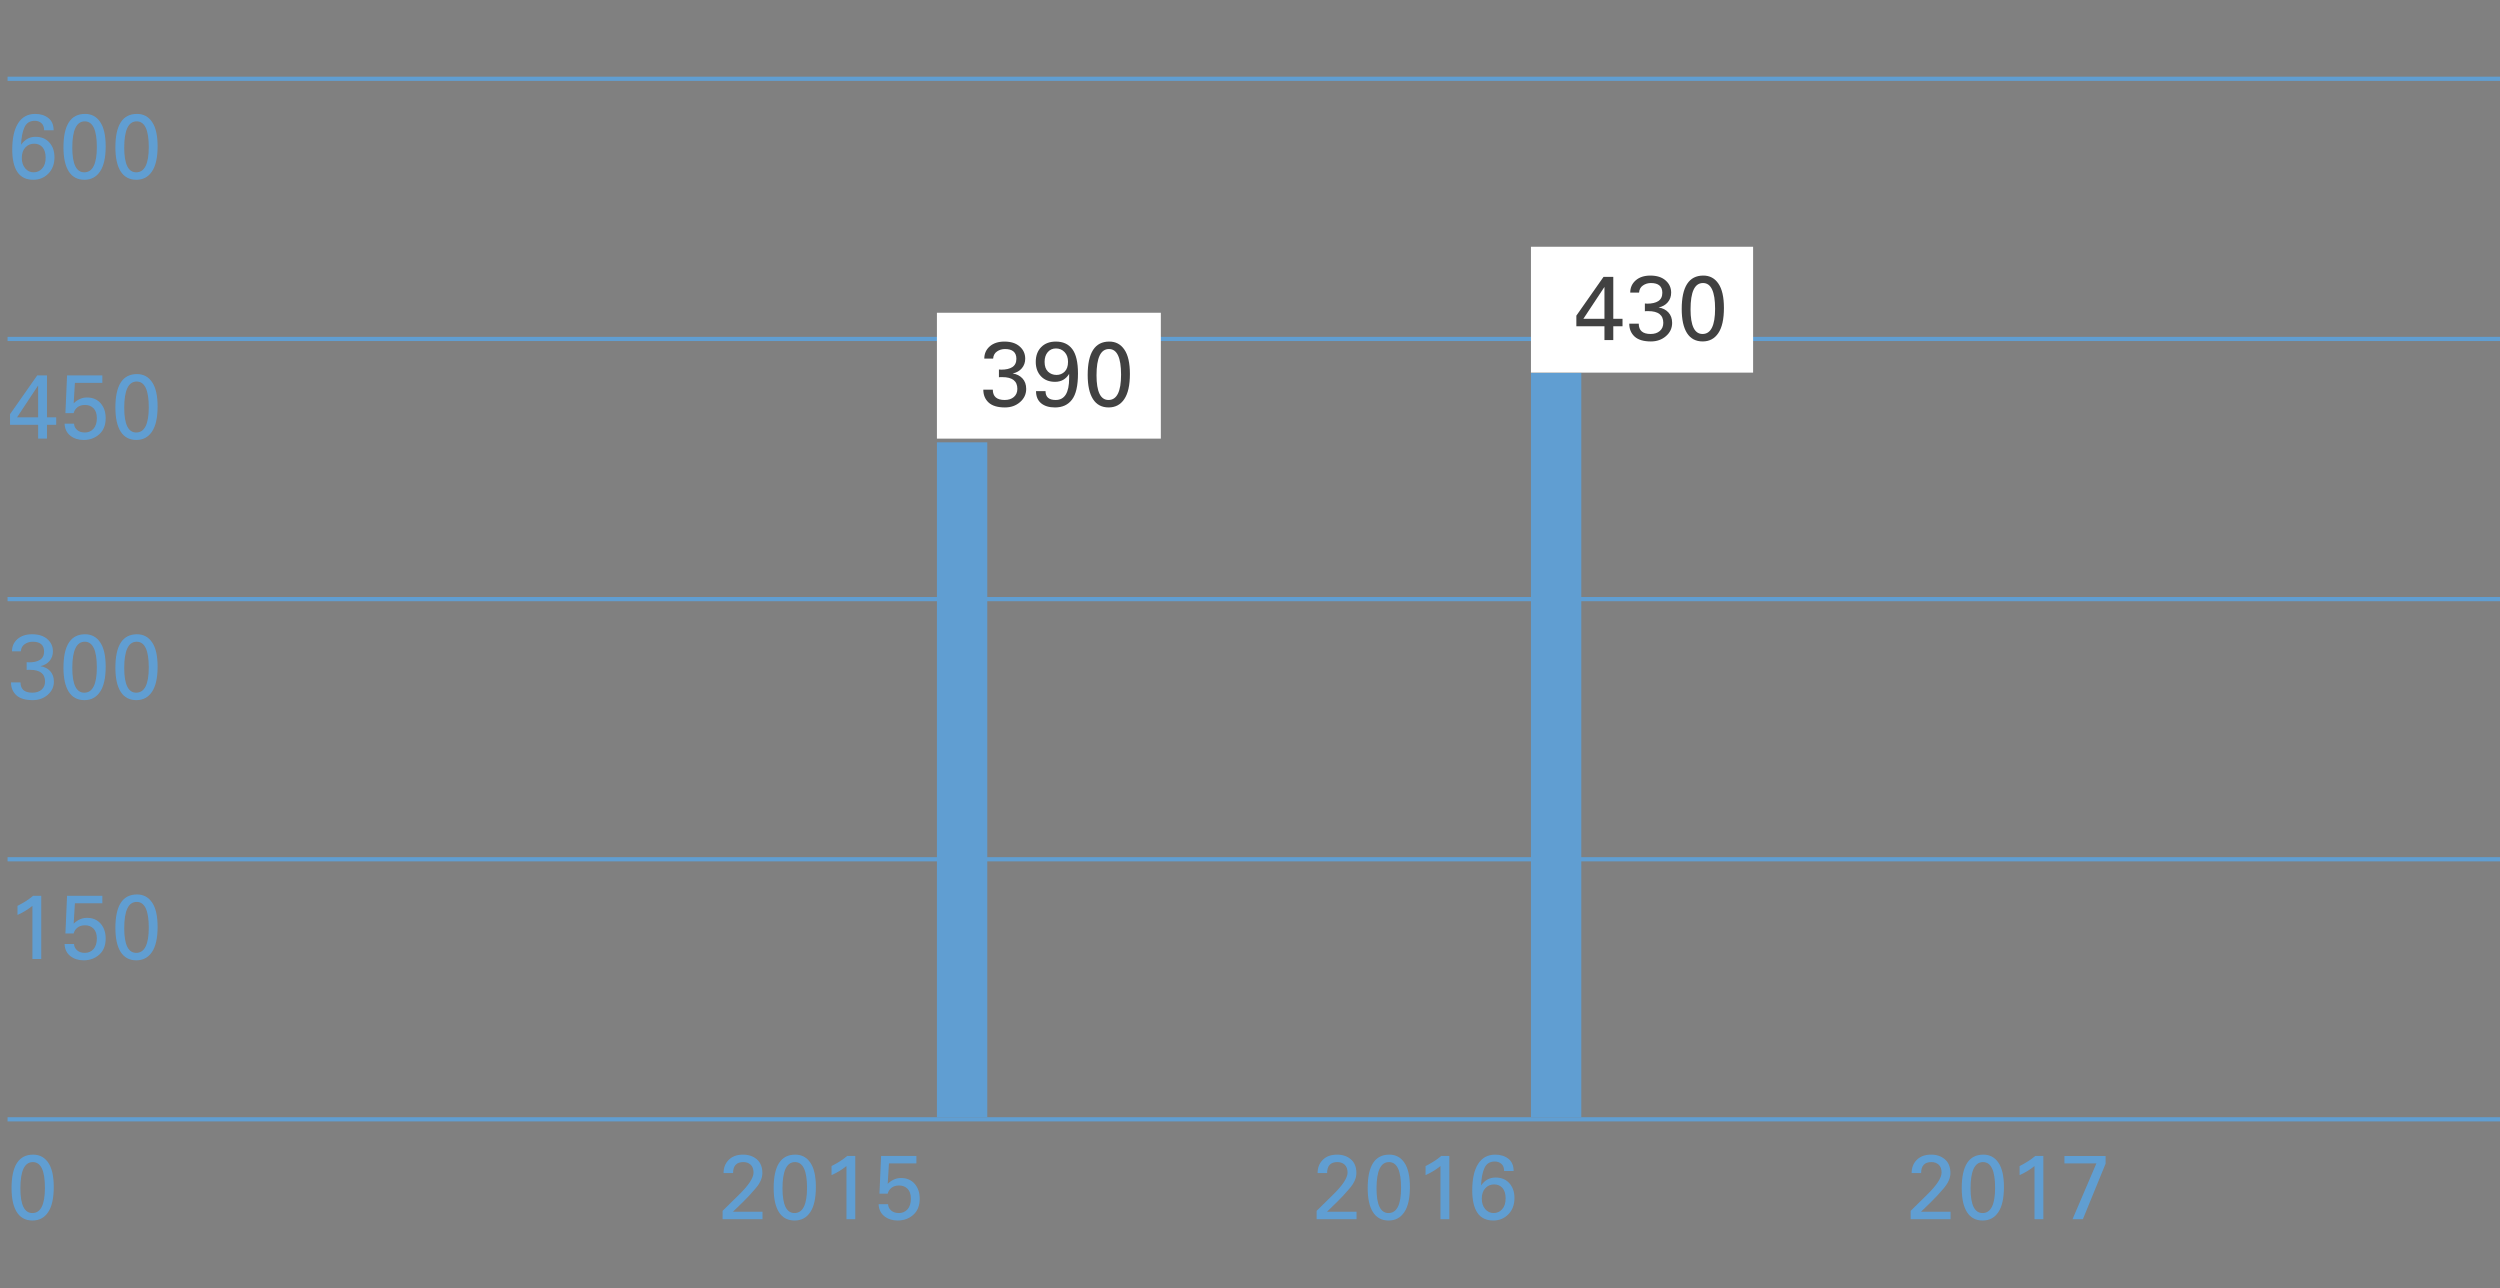 <?xml version="1.0" encoding="utf-8"?>
<!-- Generator: Adobe Illustrator 15.0.0, SVG Export Plug-In . SVG Version: 6.00 Build 0)  -->
<!DOCTYPE svg PUBLIC "-//W3C//DTD SVG 1.1//EN" "http://www.w3.org/Graphics/SVG/1.1/DTD/svg11.dtd">
<svg version="1.1" id="Ebene_1" xmlns="http://www.w3.org/2000/svg" xmlns:xlink="http://www.w3.org/1999/xlink" x="0px" y="0px"
	 width="357.5px" height="184.252px" viewBox="0 0 357.5 184.252" enable-background="new 0 0 357.5 184.252" xml:space="preserve">
<rect x="0" y="0" width="357.5" height="184.252" fill="#808080" stroke="none"/>
<line fill="none" stroke="#609ED2" stroke-width="0.6" x1="1.08" y1="11.266" x2="357.63" y2="11.266"/>
<line fill="none" stroke="#609ED2" stroke-width="0.6" x1="1.08" y1="48.469" x2="357.63" y2="48.469"/>
<line fill="none" stroke="#609ED2" stroke-width="0.6" x1="1.08" y1="85.672" x2="357.63" y2="85.672"/>
<line fill="none" stroke="#609ED2" stroke-width="0.6" x1="1.08" y1="122.875" x2="357.63" y2="122.875"/>
<line fill="none" stroke="#609ED2" stroke-width="0.6" x1="1.08" y1="160.063" x2="357.63" y2="160.063"/>
<g>
	<path fill="#609ED2" d="M3.016,20.7c0.525-0.757,1.214-1.136,2.069-1.136c0.83,0,1.487,0.271,1.974,0.813s0.73,1.246,0.73,2.114
		c0,0.965-0.292,1.744-0.876,2.336c-0.584,0.588-1.299,0.882-2.146,0.882c-1.024,0-1.784-0.368-2.279-1.104
		c-0.491-0.741-0.736-1.807-0.736-3.199c0-1.65,0.281-2.916,0.844-3.796s1.375-1.32,2.438-1.32c0.766,0,1.396,0.199,1.892,0.597
		c0.495,0.394,0.743,0.973,0.743,1.739H6.311c0-0.444-0.127-0.781-0.381-1.009c-0.25-0.229-0.569-0.343-0.958-0.343
		c-0.698,0-1.189,0.309-1.473,0.927S3.054,19.65,3.016,20.7z M3.118,22.598c0,0.597,0.161,1.087,0.482,1.473
		c0.322,0.381,0.724,0.571,1.206,0.571c0.491,0,0.899-0.182,1.225-0.546c0.33-0.364,0.495-0.88,0.495-1.549
		c0-0.647-0.148-1.143-0.444-1.485s-0.694-0.514-1.193-0.514c-0.512,0-0.935,0.182-1.27,0.546
		C3.285,21.453,3.118,21.955,3.118,22.598z"/>
	<path fill="#609ED2" d="M9.076,21.074c0-3.191,1.03-4.786,3.091-4.786c0.918,0,1.638,0.385,2.158,1.155
		c0.525,0.766,0.787,1.925,0.787,3.479c0,1.608-0.269,2.808-0.806,3.599c-0.533,0.792-1.278,1.187-2.234,1.187
		c-0.986,0-1.733-0.398-2.241-1.193C9.328,23.719,9.076,22.572,9.076,21.074z M10.339,21.112c0,2.353,0.571,3.529,1.714,3.529
		c1.198,0,1.796-1.206,1.796-3.618c0-2.446-0.576-3.669-1.727-3.669C10.934,17.354,10.339,18.607,10.339,21.112z"/>
	<path fill="#609ED2" d="M16.501,21.074c0-3.191,1.03-4.786,3.091-4.786c0.918,0,1.638,0.385,2.158,1.155
		c0.525,0.766,0.787,1.925,0.787,3.479c0,1.608-0.269,2.808-0.806,3.599c-0.533,0.792-1.278,1.187-2.234,1.187
		c-0.986,0-1.733-0.398-2.241-1.193C16.753,23.719,16.501,22.572,16.501,21.074z M17.765,21.112c0,2.353,0.571,3.529,1.714,3.529
		c1.198,0,1.796-1.206,1.796-3.618c0-2.446-0.576-3.669-1.727-3.669C18.359,17.354,17.765,18.607,17.765,21.112z"/>
</g>
<g>
	<path fill="#609ED2" d="M1.436,59.226l3.885-5.542h1.396v5.992h1.32v1.066h-1.32v1.98H5.454v-1.98H1.436V59.226z M2.438,59.677
		h3.015v-4.558L2.438,59.677z"/>
	<path fill="#609ED2" d="M10.593,60.578c0,0.338,0.138,0.635,0.413,0.889s0.654,0.381,1.136,0.381c0.495,0,0.903-0.178,1.225-0.533
		c0.322-0.36,0.482-0.865,0.482-1.517c0-0.618-0.157-1.087-0.47-1.409c-0.309-0.322-0.713-0.482-1.212-0.482
		c-0.461,0-0.832,0.116-1.111,0.349s-0.453,0.506-0.521,0.819H9.355l0.235-5.389h5.046v1.066h-3.923l-0.178,2.92
		c0.571-0.554,1.204-0.832,1.898-0.832c0.83,0,1.483,0.277,1.961,0.832c0.478,0.55,0.717,1.261,0.717,2.133
		c0,0.99-0.307,1.756-0.92,2.298c-0.609,0.542-1.352,0.813-2.228,0.813c-0.749,0-1.384-0.203-1.904-0.609
		c-0.516-0.406-0.792-0.982-0.825-1.727H10.593z"/>
	<path fill="#609ED2" d="M16.501,58.28c0-3.191,1.03-4.786,3.091-4.786c0.918,0,1.638,0.385,2.158,1.155
		c0.525,0.766,0.787,1.925,0.787,3.479c0,1.608-0.269,2.808-0.806,3.599c-0.533,0.792-1.278,1.187-2.234,1.187
		c-0.986,0-1.733-0.398-2.241-1.193C16.753,60.925,16.501,59.778,16.501,58.28z M17.765,58.318c0,2.353,0.571,3.529,1.714,3.529
		c1.198,0,1.796-1.206,1.796-3.618c0-2.446-0.576-3.669-1.727-3.669C18.359,54.561,17.765,55.813,17.765,58.318z"/>
</g>
<g>
	<path fill="#609ED2" d="M2.934,97.581c0,0.982,0.567,1.473,1.701,1.473c0.546,0,0.984-0.144,1.314-0.432s0.495-0.675,0.495-1.162
		c0-1.117-0.717-1.676-2.152-1.676H4.019c-0.106,0-0.176,0.006-0.209,0.019v-1.104h0.133c0.072,0,0.131,0.006,0.178,0.019
		c0.69,0,1.225-0.123,1.606-0.368c0.385-0.25,0.578-0.646,0.578-1.187c0-0.465-0.138-0.814-0.413-1.047
		c-0.271-0.233-0.675-0.349-1.212-0.349c-0.432,0-0.814,0.116-1.149,0.349c-0.334,0.229-0.519,0.569-0.552,1.022H1.715
		c0-0.711,0.26-1.295,0.781-1.752S3.716,90.7,4.597,90.7c0.927,0,1.652,0.233,2.177,0.698c0.529,0.461,0.793,1.043,0.793,1.746
		c0,0.533-0.161,0.99-0.482,1.371s-0.76,0.63-1.314,0.749c0.571,0.081,1.037,0.313,1.396,0.698s0.54,0.887,0.54,1.504
		c0,0.753-0.294,1.384-0.882,1.892c-0.584,0.508-1.303,0.762-2.158,0.762c-1.041,0-1.817-0.233-2.33-0.698
		c-0.508-0.47-0.762-1.083-0.762-1.841H2.934z"/>
	<path fill="#609ED2" d="M9.076,95.486c0-3.191,1.03-4.786,3.091-4.786c0.918,0,1.638,0.385,2.158,1.155
		c0.525,0.766,0.787,1.925,0.787,3.479c0,1.608-0.269,2.808-0.806,3.599c-0.533,0.792-1.278,1.187-2.234,1.187
		c-0.986,0-1.733-0.398-2.241-1.193C9.328,98.131,9.076,96.984,9.076,95.486z M10.339,95.524c0,2.353,0.571,3.529,1.714,3.529
		c1.198,0,1.796-1.206,1.796-3.618c0-2.446-0.576-3.669-1.727-3.669C10.934,91.767,10.339,93.019,10.339,95.524z"/>
	<path fill="#609ED2" d="M16.501,95.486c0-3.191,1.03-4.786,3.091-4.786c0.918,0,1.638,0.385,2.158,1.155
		c0.525,0.766,0.787,1.925,0.787,3.479c0,1.608-0.269,2.808-0.806,3.599c-0.533,0.792-1.278,1.187-2.234,1.187
		c-0.986,0-1.733-0.398-2.241-1.193C16.753,98.131,16.501,96.984,16.501,95.486z M17.765,95.524c0,2.353,0.571,3.529,1.714,3.529
		c1.198,0,1.796-1.206,1.796-3.618c0-2.446-0.576-3.669-1.727-3.669C18.359,91.767,17.765,93.019,17.765,95.524z"/>
</g>
<g>
	<path fill="#609ED2" d="M2.502,129.537c0.918-0.461,1.663-0.941,2.234-1.44h1.162v9.039H4.635v-7.599
		c-0.63,0.513-1.341,0.946-2.133,1.302V129.537z"/>
	<path fill="#609ED2" d="M10.593,134.99c0,0.338,0.138,0.635,0.413,0.889s0.654,0.381,1.136,0.381c0.495,0,0.903-0.178,1.225-0.533
		c0.322-0.359,0.482-0.865,0.482-1.518c0-0.617-0.157-1.087-0.47-1.408c-0.309-0.322-0.713-0.482-1.212-0.482
		c-0.461,0-0.832,0.115-1.111,0.349s-0.453,0.506-0.521,0.819H9.355l0.235-5.39h5.046v1.066h-3.923l-0.178,2.92
		c0.571-0.554,1.204-0.831,1.898-0.831c0.83,0,1.483,0.277,1.961,0.831c0.478,0.55,0.717,1.261,0.717,2.133
		c0,0.99-0.307,1.757-0.92,2.298c-0.609,0.541-1.352,0.813-2.228,0.813c-0.749,0-1.384-0.203-1.904-0.609
		c-0.516-0.406-0.792-0.982-0.825-1.727H10.593z"/>
	<path fill="#609ED2" d="M16.501,132.692c0-3.19,1.03-4.786,3.091-4.786c0.918,0,1.638,0.385,2.158,1.155
		c0.525,0.767,0.787,1.925,0.787,3.479c0,1.608-0.269,2.808-0.806,3.599c-0.533,0.792-1.278,1.188-2.234,1.188
		c-0.986,0-1.733-0.398-2.241-1.193C16.753,135.338,16.501,134.19,16.501,132.692z M17.765,132.73c0,2.354,0.571,3.529,1.714,3.529
		c1.198,0,1.796-1.206,1.796-3.618c0-2.446-0.576-3.669-1.727-3.669C18.359,128.973,17.765,130.225,17.765,132.73z"/>
</g>
<g>
	<path fill="#609ED2" d="M1.651,169.898c0-3.191,1.03-4.786,3.091-4.786c0.918,0,1.638,0.386,2.158,1.155
		c0.525,0.766,0.787,1.926,0.787,3.479c0,1.607-0.269,2.808-0.806,3.6c-0.533,0.791-1.278,1.187-2.234,1.187
		c-0.986,0-1.733-0.397-2.241-1.193C1.903,172.543,1.651,171.396,1.651,169.898z M2.915,169.937c0,2.353,0.571,3.529,1.714,3.529
		c1.198,0,1.796-1.206,1.796-3.618c0-2.445-0.576-3.669-1.727-3.669C3.509,166.179,2.915,167.432,2.915,169.937z"/>
</g>
<g>
	<rect x="133.98" y="63.254" fill="#609ED2" width="7.2" height="96.52"/>
	<g>
		<path fill="#609ED2" d="M103.33,173.154l2.349-2.311c1.384-1.354,2.076-2.41,2.076-3.167c0-0.491-0.135-0.863-0.406-1.117
			s-0.62-0.381-1.047-0.381c-0.982,0-1.473,0.524-1.473,1.574h-1.358c0-0.771,0.248-1.403,0.743-1.897
			c0.5-0.496,1.183-0.743,2.05-0.743c0.795,0,1.454,0.227,1.974,0.679c0.521,0.449,0.781,1.104,0.781,1.962
			c0,0.694-0.313,1.411-0.939,2.151c-0.626,0.741-1.236,1.398-1.828,1.975l-1.441,1.396h4.228v1.066h-5.707V173.154z"/>
		<path fill="#609ED2" d="M110.634,169.898c0-3.191,1.03-4.786,3.091-4.786c0.918,0,1.638,0.386,2.158,1.155
			c0.525,0.766,0.787,1.926,0.787,3.479c0,1.607-0.269,2.808-0.806,3.6c-0.533,0.791-1.278,1.187-2.234,1.187
			c-0.986,0-1.733-0.397-2.241-1.193C110.886,172.543,110.634,171.396,110.634,169.898z M111.897,169.937
			c0,2.353,0.571,3.529,1.714,3.529c1.198,0,1.796-1.206,1.796-3.618c0-2.445-0.576-3.669-1.727-3.669
			C112.492,166.179,111.897,167.432,111.897,169.937z"/>
		<path fill="#609ED2" d="M118.91,166.744c0.918-0.462,1.663-0.941,2.234-1.441h1.162v9.039h-1.263v-7.598
			c-0.63,0.512-1.341,0.945-2.133,1.301V166.744z"/>
		<path fill="#609ED2" d="M127.001,172.196c0,0.339,0.138,0.635,0.413,0.889s0.654,0.381,1.136,0.381
			c0.495,0,0.903-0.178,1.225-0.533c0.322-0.36,0.482-0.865,0.482-1.517c0-0.618-0.157-1.088-0.47-1.41
			c-0.309-0.321-0.713-0.482-1.212-0.482c-0.461,0-0.832,0.117-1.111,0.35s-0.453,0.506-0.521,0.818h-1.181l0.235-5.389h5.046v1.066
			h-3.923l-0.178,2.92c0.571-0.555,1.204-0.832,1.898-0.832c0.83,0,1.483,0.277,1.961,0.832c0.478,0.551,0.717,1.262,0.717,2.133
			c0,0.99-0.307,1.756-0.92,2.298c-0.609,0.542-1.352,0.813-2.228,0.813c-0.749,0-1.384-0.203-1.904-0.609
			c-0.516-0.406-0.792-0.981-0.825-1.727H127.001z"/>
	</g>
	<rect x="133.98" y="44.724" fill="#FFFFFF" width="32.02" height="18"/>
	<g>
		<path fill="#414141" d="M141.972,55.725c0,0.982,0.567,1.473,1.701,1.473c0.546,0,0.984-0.144,1.314-0.432
			s0.495-0.675,0.495-1.162c0-1.117-0.717-1.676-2.152-1.676h-0.273c-0.106,0-0.176,0.006-0.209,0.019v-1.104h0.133
			c0.072,0,0.131,0.006,0.178,0.019c0.69,0,1.225-0.123,1.606-0.368c0.385-0.25,0.578-0.646,0.578-1.187
			c0-0.465-0.138-0.814-0.413-1.047c-0.271-0.233-0.675-0.349-1.212-0.349c-0.432,0-0.814,0.116-1.149,0.349
			c-0.334,0.229-0.519,0.569-0.552,1.022h-1.263c0-0.711,0.26-1.295,0.781-1.752s1.221-0.686,2.101-0.686
			c0.927,0,1.652,0.233,2.177,0.698c0.529,0.461,0.793,1.043,0.793,1.746c0,0.533-0.161,0.99-0.482,1.371s-0.76,0.63-1.314,0.749
			c0.571,0.081,1.037,0.313,1.396,0.698s0.54,0.887,0.54,1.504c0,0.753-0.294,1.384-0.882,1.892
			c-0.584,0.508-1.303,0.762-2.158,0.762c-1.041,0-1.817-0.233-2.33-0.698c-0.508-0.47-0.762-1.083-0.762-1.841H141.972z"/>
		<path fill="#414141" d="M148.152,55.928h1.358c0,0.846,0.484,1.27,1.454,1.27c1.282,0,1.923-1.039,1.923-3.117
			c0,2.078,0,1.873,0-0.616c-0.461,0.757-1.132,1.136-2.012,1.136c-0.838,0-1.509-0.262-2.012-0.787
			c-0.5-0.529-0.749-1.219-0.749-2.069c0-0.876,0.258-1.579,0.774-2.107c0.521-0.529,1.221-0.793,2.101-0.793
			c1.028,0,1.811,0.36,2.349,1.079c0.542,0.719,0.813,1.881,0.813,3.485c0,1.748-0.286,2.994-0.857,3.739
			c-0.567,0.745-1.375,1.117-2.425,1.117c-0.838,0-1.5-0.199-1.987-0.597C148.396,57.266,148.152,56.686,148.152,55.928z
			 M149.377,51.751c0,0.614,0.163,1.079,0.489,1.396c0.33,0.313,0.738,0.47,1.225,0.47c0.449,0,0.833-0.157,1.155-0.47
			c0.322-0.317,0.482-0.787,0.482-1.409c0-0.584-0.165-1.047-0.495-1.39c-0.33-0.347-0.741-0.521-1.231-0.521
			c-0.482,0-0.874,0.176-1.174,0.527S149.377,51.172,149.377,51.751z"/>
		<path fill="#414141" d="M155.54,53.63c0-3.191,1.03-4.786,3.091-4.786c0.918,0,1.638,0.385,2.158,1.155
			c0.525,0.766,0.787,1.925,0.787,3.479c0,1.608-0.269,2.808-0.806,3.599c-0.533,0.792-1.278,1.187-2.234,1.187
			c-0.986,0-1.733-0.398-2.241-1.193C155.792,56.275,155.54,55.128,155.54,53.63z M156.803,53.668c0,2.353,0.571,3.529,1.714,3.529
			c1.198,0,1.796-1.206,1.796-3.618c0-2.446-0.576-3.669-1.727-3.669C157.397,49.911,156.803,51.163,156.803,53.668z"/>
	</g>
</g>
<g>
	<rect x="218.926" y="53.333" fill="#609ED2" width="7.2" height="106.441"/>
	<g>
		<path fill="#609ED2" d="M188.276,173.154l2.349-2.311c1.384-1.354,2.076-2.41,2.076-3.167c0-0.491-0.135-0.863-0.406-1.117
			s-0.62-0.381-1.047-0.381c-0.982,0-1.473,0.524-1.473,1.574h-1.358c0-0.771,0.248-1.403,0.743-1.897
			c0.5-0.496,1.183-0.743,2.05-0.743c0.795,0,1.454,0.227,1.974,0.679c0.521,0.449,0.781,1.104,0.781,1.962
			c0,0.694-0.313,1.411-0.939,2.151c-0.626,0.741-1.236,1.398-1.828,1.975l-1.441,1.396h4.228v1.066h-5.707V173.154z"/>
		<path fill="#609ED2" d="M195.58,169.898c0-3.191,1.03-4.786,3.091-4.786c0.918,0,1.638,0.386,2.158,1.155
			c0.525,0.766,0.787,1.926,0.787,3.479c0,1.607-0.269,2.808-0.806,3.6c-0.533,0.791-1.278,1.187-2.234,1.187
			c-0.986,0-1.733-0.397-2.241-1.193C195.832,172.543,195.58,171.396,195.58,169.898z M196.843,169.937
			c0,2.353,0.571,3.529,1.714,3.529c1.198,0,1.796-1.206,1.796-3.618c0-2.445-0.576-3.669-1.727-3.669
			C197.438,166.179,196.843,167.432,196.843,169.937z"/>
		<path fill="#609ED2" d="M203.856,166.744c0.918-0.462,1.663-0.941,2.234-1.441h1.162v9.039h-1.263v-7.598
			c-0.63,0.512-1.341,0.945-2.133,1.301V166.744z"/>
		<path fill="#609ED2" d="M211.795,169.523c0.525-0.757,1.214-1.136,2.069-1.136c0.83,0,1.487,0.271,1.974,0.813
			s0.73,1.246,0.73,2.114c0,0.965-0.292,1.743-0.876,2.336c-0.584,0.588-1.299,0.882-2.146,0.882c-1.024,0-1.784-0.368-2.279-1.104
			c-0.491-0.74-0.736-1.807-0.736-3.199c0-1.65,0.281-2.916,0.844-3.796s1.375-1.32,2.438-1.32c0.766,0,1.396,0.198,1.892,0.597
			c0.495,0.394,0.743,0.973,0.743,1.739h-1.358c0-0.444-0.127-0.78-0.381-1.009c-0.25-0.229-0.569-0.344-0.958-0.344
			c-0.698,0-1.189,0.31-1.473,0.928C211.994,167.641,211.833,168.475,211.795,169.523z M211.896,171.422
			c0,0.597,0.161,1.088,0.482,1.473c0.322,0.381,0.724,0.571,1.206,0.571c0.491,0,0.899-0.183,1.225-0.546
			c0.33-0.363,0.495-0.881,0.495-1.549c0-0.647-0.148-1.143-0.444-1.485s-0.694-0.515-1.193-0.515c-0.512,0-0.935,0.183-1.27,0.547
			C212.063,170.277,211.896,170.779,211.896,171.422z"/>
	</g>
	<rect x="218.926" y="35.286" fill="#FFFFFF" width="31.768" height="18"/>
	<g>
		<path fill="#414141" d="M225.419,45.138l3.885-5.542h1.396v5.992h1.32v1.066h-1.32v1.98h-1.263v-1.98h-4.018V45.138z
			 M226.422,45.588h3.015v-4.558L226.422,45.588z"/>
		<path fill="#414141" d="M234.342,46.287c0,0.982,0.567,1.473,1.701,1.473c0.546,0,0.984-0.144,1.314-0.432
			s0.495-0.675,0.495-1.162c0-1.117-0.717-1.676-2.152-1.676h-0.273c-0.106,0-0.176,0.006-0.209,0.019v-1.104h0.133
			c0.072,0,0.131,0.006,0.178,0.019c0.69,0,1.225-0.123,1.606-0.368c0.385-0.25,0.578-0.646,0.578-1.187
			c0-0.465-0.138-0.814-0.413-1.047c-0.271-0.233-0.675-0.349-1.212-0.349c-0.432,0-0.814,0.116-1.149,0.349
			c-0.334,0.229-0.519,0.569-0.552,1.022h-1.263c0-0.711,0.26-1.295,0.781-1.752s1.221-0.686,2.101-0.686
			c0.927,0,1.652,0.233,2.177,0.698c0.529,0.461,0.793,1.043,0.793,1.746c0,0.533-0.161,0.99-0.482,1.371s-0.76,0.63-1.314,0.749
			c0.571,0.081,1.037,0.313,1.396,0.698s0.54,0.887,0.54,1.504c0,0.753-0.294,1.384-0.882,1.892
			c-0.584,0.508-1.303,0.762-2.158,0.762c-1.041,0-1.817-0.233-2.33-0.698c-0.508-0.47-0.762-1.083-0.762-1.841H234.342z"/>
		<path fill="#414141" d="M240.485,44.192c0-3.191,1.03-4.786,3.091-4.786c0.918,0,1.638,0.385,2.158,1.155
			c0.525,0.766,0.787,1.925,0.787,3.479c0,1.608-0.269,2.808-0.806,3.599c-0.533,0.792-1.278,1.187-2.234,1.187
			c-0.986,0-1.733-0.398-2.241-1.193C240.737,46.837,240.485,45.69,240.485,44.192z M241.749,44.23c0,2.353,0.571,3.529,1.714,3.529
			c1.198,0,1.796-1.206,1.796-3.618c0-2.446-0.576-3.669-1.727-3.669C242.343,40.472,241.749,41.725,241.749,44.23z"/>
	</g>
</g>
<g>
	<g>
		<path fill="#609ED2" d="M273.223,173.154l2.349-2.311c1.384-1.354,2.075-2.41,2.075-3.167c0-0.491-0.135-0.863-0.406-1.117
			c-0.271-0.254-0.619-0.381-1.047-0.381c-0.982,0-1.473,0.524-1.473,1.574h-1.358c0-0.771,0.247-1.403,0.743-1.897
			c0.499-0.496,1.182-0.743,2.05-0.743c0.796,0,1.454,0.227,1.974,0.679c0.521,0.449,0.781,1.104,0.781,1.962
			c0,0.694-0.313,1.411-0.939,2.151c-0.627,0.741-1.236,1.398-1.828,1.975l-1.441,1.396h4.229v1.066h-5.707V173.154z"/>
		<path fill="#609ED2" d="M280.527,169.898c0-3.191,1.029-4.786,3.091-4.786c0.919,0,1.638,0.386,2.158,1.155
			c0.524,0.766,0.787,1.926,0.787,3.479c0,1.607-0.269,2.808-0.806,3.6c-0.533,0.791-1.278,1.187-2.234,1.187
			c-0.986,0-1.733-0.397-2.241-1.193C280.779,172.543,280.527,171.396,280.527,169.898z M281.79,169.937
			c0,2.353,0.571,3.529,1.714,3.529c1.197,0,1.797-1.206,1.797-3.618c0-2.445-0.576-3.669-1.727-3.669
			C282.385,166.179,281.79,167.432,281.79,169.937z"/>
		<path fill="#609ED2" d="M288.803,166.744c0.918-0.462,1.663-0.941,2.234-1.441h1.162v9.039h-1.264v-7.598
			c-0.631,0.512-1.342,0.945-2.133,1.301V166.744z"/>
		<path fill="#609ED2" d="M296.373,174.342l3.409-7.973h-4.57v-1.066h5.891v1.092l-3.25,7.947H296.373z"/>
	</g>
</g>
</svg>
